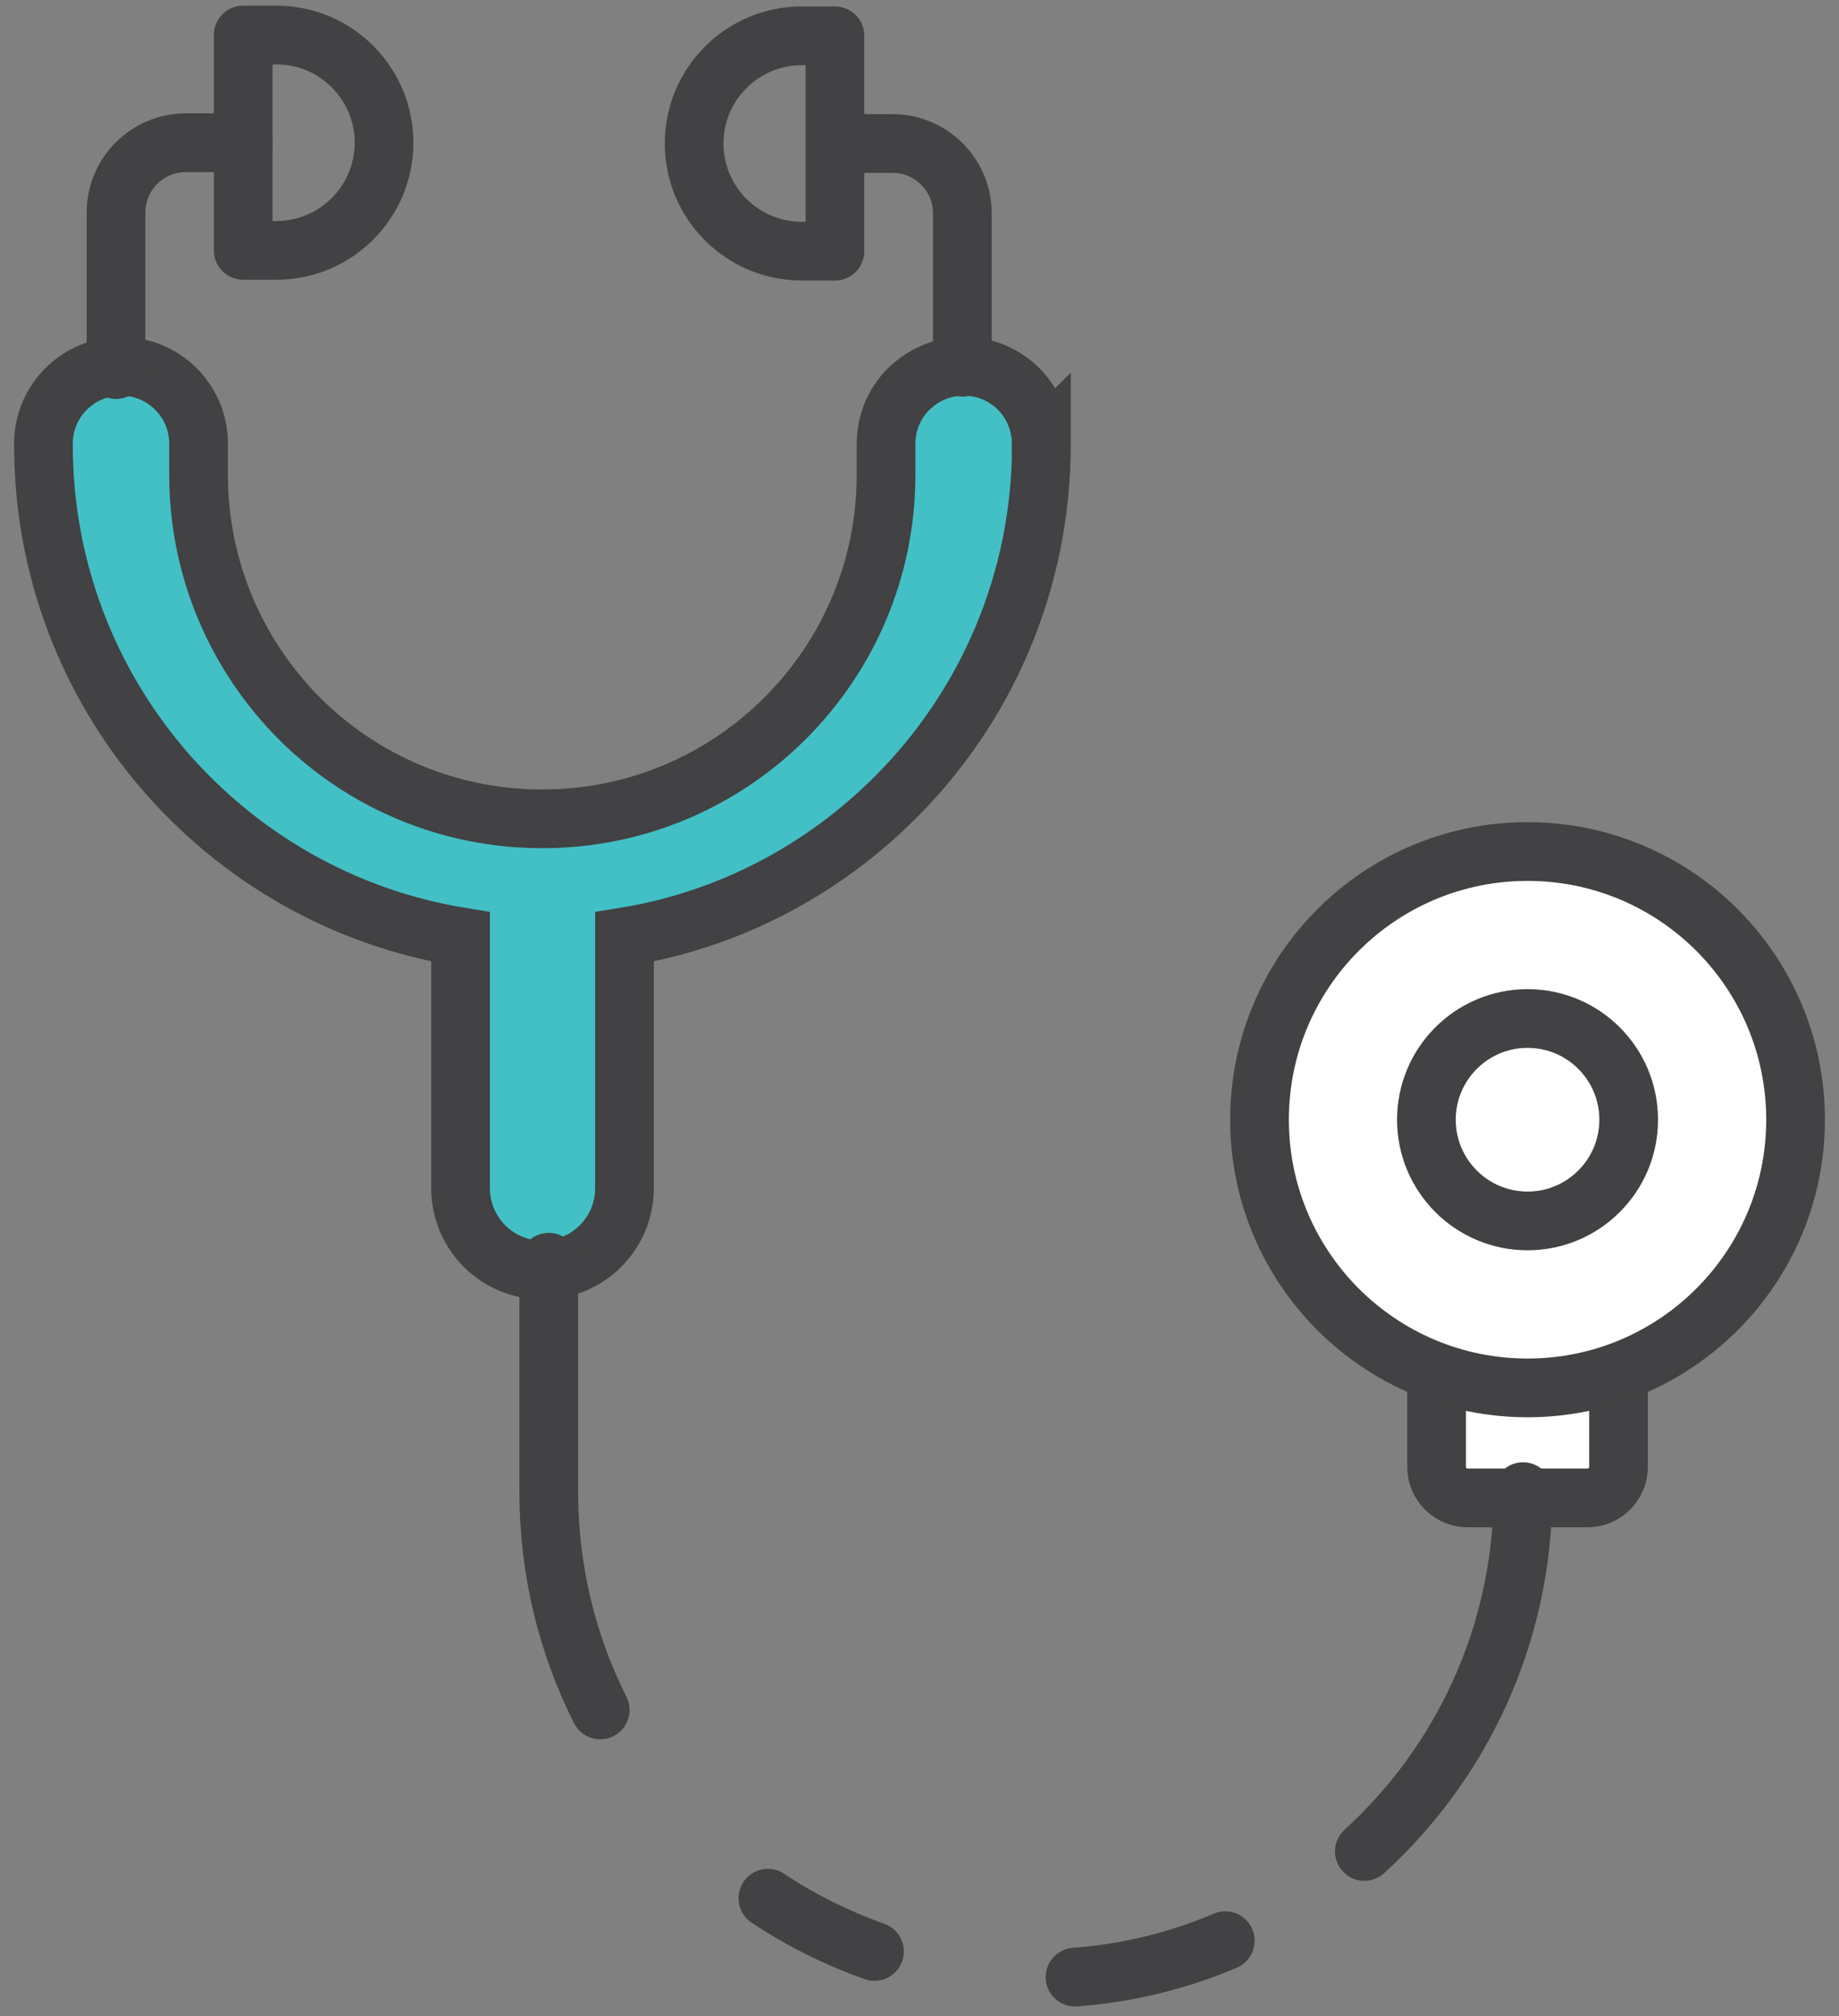 <svg xmlns="http://www.w3.org/2000/svg" width="94" height="103" viewBox="0 0 94 103" fill="none"><rect x="0" y="0" width="94" height="103" fill="#808080" stroke="none"/><path d="M73.43 70H82.73V74.93C82.73 75.81 82.02 76.52 81.14 76.52H75.02C74.14 76.52 73.43 75.81 73.43 74.93V70Z" fill="white" stroke="#424143" stroke-width="3" stroke-linecap="round" stroke-linejoin="round"></path><path d="M78.08 70.9C85.646 70.9 91.78 64.766 91.78 57.2C91.78 49.634 85.646 43.5 78.08 43.5C70.514 43.5 64.38 49.634 64.38 57.2C64.38 64.766 70.514 70.9 78.08 70.9Z" fill="white" stroke="#424143" stroke-width="3" stroke-linecap="round" stroke-linejoin="round"></path><path d="M78.08 62.37C80.936 62.37 83.25 60.055 83.25 57.2C83.25 54.345 80.936 52.03 78.08 52.03C75.225 52.03 72.91 54.345 72.91 57.2C72.91 60.055 75.225 62.37 78.08 62.37Z" fill="white" stroke="#424143" stroke-width="3" stroke-linecap="round" stroke-linejoin="round"></path><path d="M53.23 22.66V22.71C53.23 29.75 50.38 36.14 45.76 40.74C42.08 44.42 37.29 46.99 31.92 47.86V60.69C31.92 63.01 30.05 64.88 27.73 64.88C25.41 64.88 23.54 63.01 23.54 60.69V47.86C11.44 45.88 2.22 35.37 2.22 22.72V22.67C2.22 21.58 2.66 20.58 3.38 19.87C4.09 19.16 5.09 18.71 6.18 18.71C8.37 18.71 10.15 20.47 10.15 22.67V24.26C10.15 29.11 12.12 33.5 15.29 36.69C18.47 39.87 22.86 41.83 27.72 41.83C37.43 41.83 45.29 33.95 45.29 24.26V22.67C45.29 21.58 45.73 20.58 46.45 19.87C47.18 19.16 48.17 18.71 49.26 18.71C51.45 18.71 53.22 20.47 53.22 22.67L53.23 22.66Z" fill="#42C0C6" stroke="#424143" stroke-width="3" stroke-miterlimit="10"></path><path d="M42.69 7.33H45.62C47.59 7.33 49.19 8.93 49.19 10.9V18.76" stroke="#424143" stroke-width="3" stroke-linecap="round" stroke-linejoin="round"></path><path d="M40.98 1.83H42.679V12.83H40.98C37.94 12.83 35.48 10.36 35.48 7.33C35.48 4.29 37.95 1.83 40.98 1.83Z" stroke="#424143" stroke-width="3" stroke-linecap="round" stroke-linejoin="round"></path><path d="M12.43 7.29H9.5C7.53 7.29 5.93 8.89 5.93 10.86V18.88" stroke="#424143" stroke-width="3" stroke-linecap="round" stroke-linejoin="round"></path><path d="M14.13 12.79H12.43L12.43 1.79H14.13C17.17 1.79 19.63 4.26 19.63 7.29C19.63 10.33 17.16 12.79 14.13 12.79Z" stroke="#424143" stroke-width="3" stroke-linecap="round" stroke-linejoin="round"></path><path d="M28.05 64.48V76.2C28.05 80.21 28.99 84 30.68 87.35" stroke="#424143" stroke-width="3" stroke-linecap="round" stroke-linejoin="round"></path><path d="M62.63 99.14C60.25 100.15 57.66 100.8 54.95 101" stroke="#424143" stroke-width="3" stroke-linecap="round" stroke-linejoin="round"></path><path d="M69.739 94.58C74.719 90.04 77.849 83.48 77.849 76.2" stroke="#424143" stroke-width="3" stroke-linecap="round" stroke-linejoin="round"></path><path d="M44.7 99.69C42.76 99 40.93 98.09 39.25 96.97" stroke="#424143" stroke-width="3" stroke-linecap="round" stroke-linejoin="round"></path></svg>